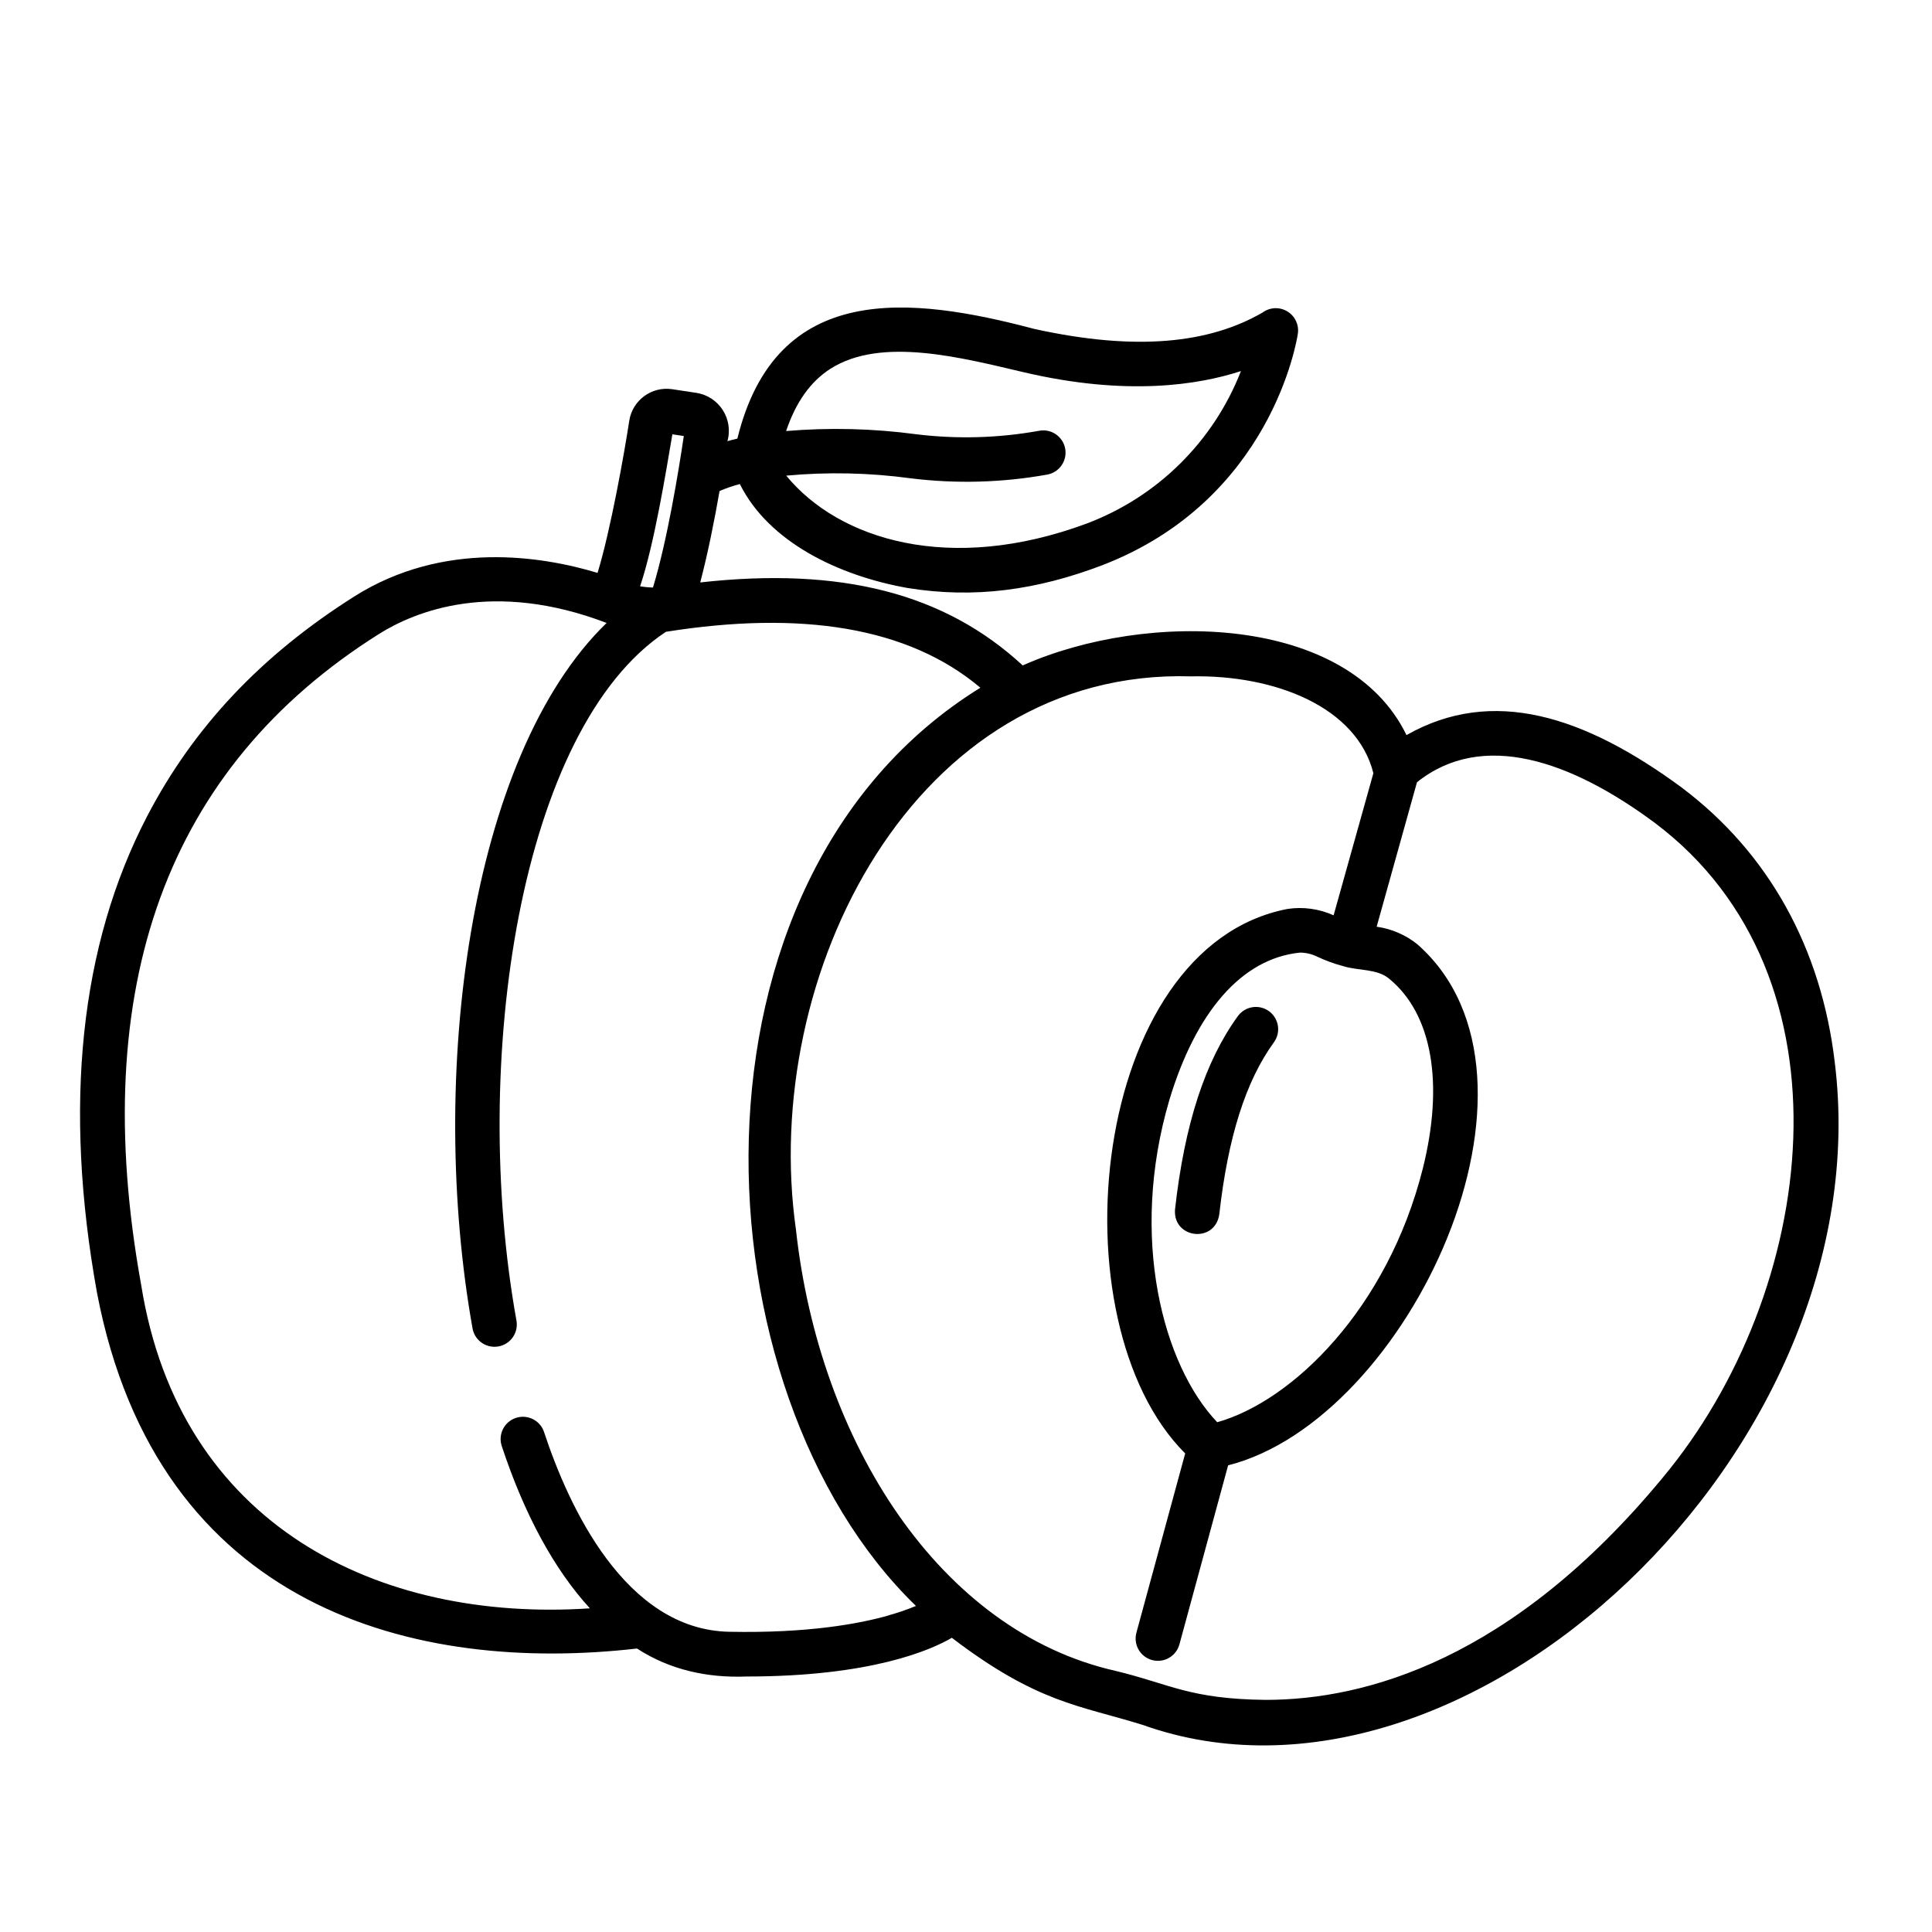 <?xml version="1.0" encoding="UTF-8"?>
<!-- Uploaded to: ICON Repo, www.svgrepo.com, Generator: ICON Repo Mixer Tools -->
<svg fill="#000000" width="800px" height="800px" version="1.1" viewBox="144 144 512 512" xmlns="http://www.w3.org/2000/svg">
 <g>
  <path d="m589.76 352.77c-25.852-19.051-50.184-26.922-73.023-13.965-15.598-32.059-68.734-33.113-101.71-18.461-20.664-19.09-48.07-26.156-85.461-21.992 2.035-7.723 3.789-16.57 5.125-24.227l0.004 0.004c1.742-0.754 3.539-1.371 5.375-1.852 7.684 15.469 26.371 24.355 44.477 27.551 17.555 2.844 34.176 0.602 51.648-6.07 44.703-17.27 51.484-59.543 51.75-61.332 0.344-2.356-0.762-4.688-2.805-5.91-2.039-1.227-4.617-1.105-6.535 0.301-14.059 8.148-33.348 10.332-60.477 4.359-32.777-8.66-68.418-12.871-78.719 29.059-0.984 0.227-1.812 0.453-2.629 0.68 0.781-2.789 0.336-5.781-1.223-8.223s-4.086-4.102-6.945-4.57l-6.516-0.984h0.004c-5.402-0.789-10.445 2.898-11.328 8.285-1.301 8.57-4.969 29.164-8.414 40.402-14.82-4.477-40.836-8.641-64.414 6.211-24.664 15.586-42.625 34.629-54.934 58.242-17.809 34.234-22.277 76.754-13.293 126.38 16.117 84.121 84.793 100.9 143.09 94.219 8.809 5.707 18.695 7.805 28.961 7.418 33.27 0 49.07-7.094 54.484-10.262 22.68 17.32 33.891 17.898 50.508 23.066 85.707 30.641 196.11-73.172 183.48-175.51-3.562-30.355-17.562-55.555-40.492-72.816zm-225.64-111.07c13.512-8.57 34.766-2.883 51.336 0.984 27.039 6.316 46.043 3.367 57.406-0.344-7.281 18.676-22.16 33.371-40.926 40.422-36.055 13.371-65.555 4.387-79.578-12.715l0.004 0.004c10.98-1.016 22.039-0.777 32.965 0.707 12.039 1.492 24.238 1.16 36.18-0.984 1.551-0.273 2.926-1.156 3.82-2.449 0.898-1.293 1.242-2.891 0.957-4.438s-1.18-2.914-2.477-3.801c-1.301-0.891-2.898-1.219-4.445-0.922-10.754 1.941-21.742 2.246-32.59 0.914-11.414-1.527-22.965-1.809-34.441-0.848 2.598-7.715 6.484-13.145 11.789-16.531zm156.91 212.09c-9.328 36.898-34.371 61.461-54.453 67.117-14.375-15.086-23.418-48.934-12.684-85.41 6.945-23.035 18.98-37.48 34.637-39.047h-0.004c1.562 0.012 3.098 0.371 4.5 1.055 2.215 1.047 4.519 1.891 6.887 2.519 3.938 1.27 9.094 0.629 12.27 3.387 11.336 9.305 14.555 27.668 8.848 50.379zm-198.77-194.68 2.953 0.441c-1.367 9.258-4.367 27.629-8.168 40.148-1.145-0.023-2.285-0.133-3.414-0.324 3.769-11.141 6.898-30.582 8.551-40.266zm57.199 313.01c-7.742 2.195-21.352 4.734-42.215 4.32-27.66-0.551-42.617-33.398-49.062-52.918l0.004-0.004c-1.023-3.098-4.363-4.781-7.461-3.758-3.098 1.02-4.781 4.359-3.758 7.457 6.043 18.281 13.965 32.758 23.359 43.012-55.988 3.731-108.76-21.914-118.91-85.688-14.336-79.145 6.887-137.17 62.977-172.5 9.613-6.051 30.219-14.453 60.367-2.953-36.586 35.426-47.391 120.49-35.531 186.96v0.004c0.504 2.809 2.949 4.856 5.805 4.859 0.355 0 0.707-0.031 1.055-0.09 1.547-0.273 2.922-1.156 3.82-2.449 0.895-1.293 1.238-2.891 0.953-4.438-12.32-68.359 0.836-156.92 39.625-182.5 35.699-5.668 64.168-1.34 83.324 14.82-82.184 50.805-75.77 186.48-17.074 243.34-2.394 0.992-4.856 1.836-7.359 2.519zm205.14-36.477c-39.922 48.293-78.809 58.844-105.17 58.844-20.289-0.215-25.438-4.242-39.871-7.703-46.465-10.52-78.445-60.508-84.625-116.92-9.586-67.453 31.379-148.83 104.72-146.62 22.348-0.453 43.938 8.195 48.305 25.664l-10.539 37.664c-3.816-1.723-8.051-2.312-12.191-1.695-52.438 10.066-62.109 109.45-27.141 144.3l-12.93 47.508h0.004c-0.859 3.148 1 6.391 4.144 7.246 3.148 0.859 6.391-1 7.25-4.144l12.91-47.457c47.883-12.113 90.281-102.72 50.184-138.05v-0.004c-3.117-2.516-6.859-4.133-10.824-4.684l10.688-38.289c17.309-13.855 40.836-5.746 63.105 10.824 53.988 40.66 42.988 124.39 1.984 173.51z"/>
  <path d="m480.3 411.98c-2.637-1.918-6.328-1.336-8.246 1.297-8.688 11.938-14.141 28.695-16.66 51.227-0.609 7.766 10.578 9.074 11.73 1.309 2.293-20.438 7.027-35.355 14.477-45.59l-0.004 0.004c1.918-2.637 1.336-6.328-1.297-8.246z"/>
 </g>
</svg>